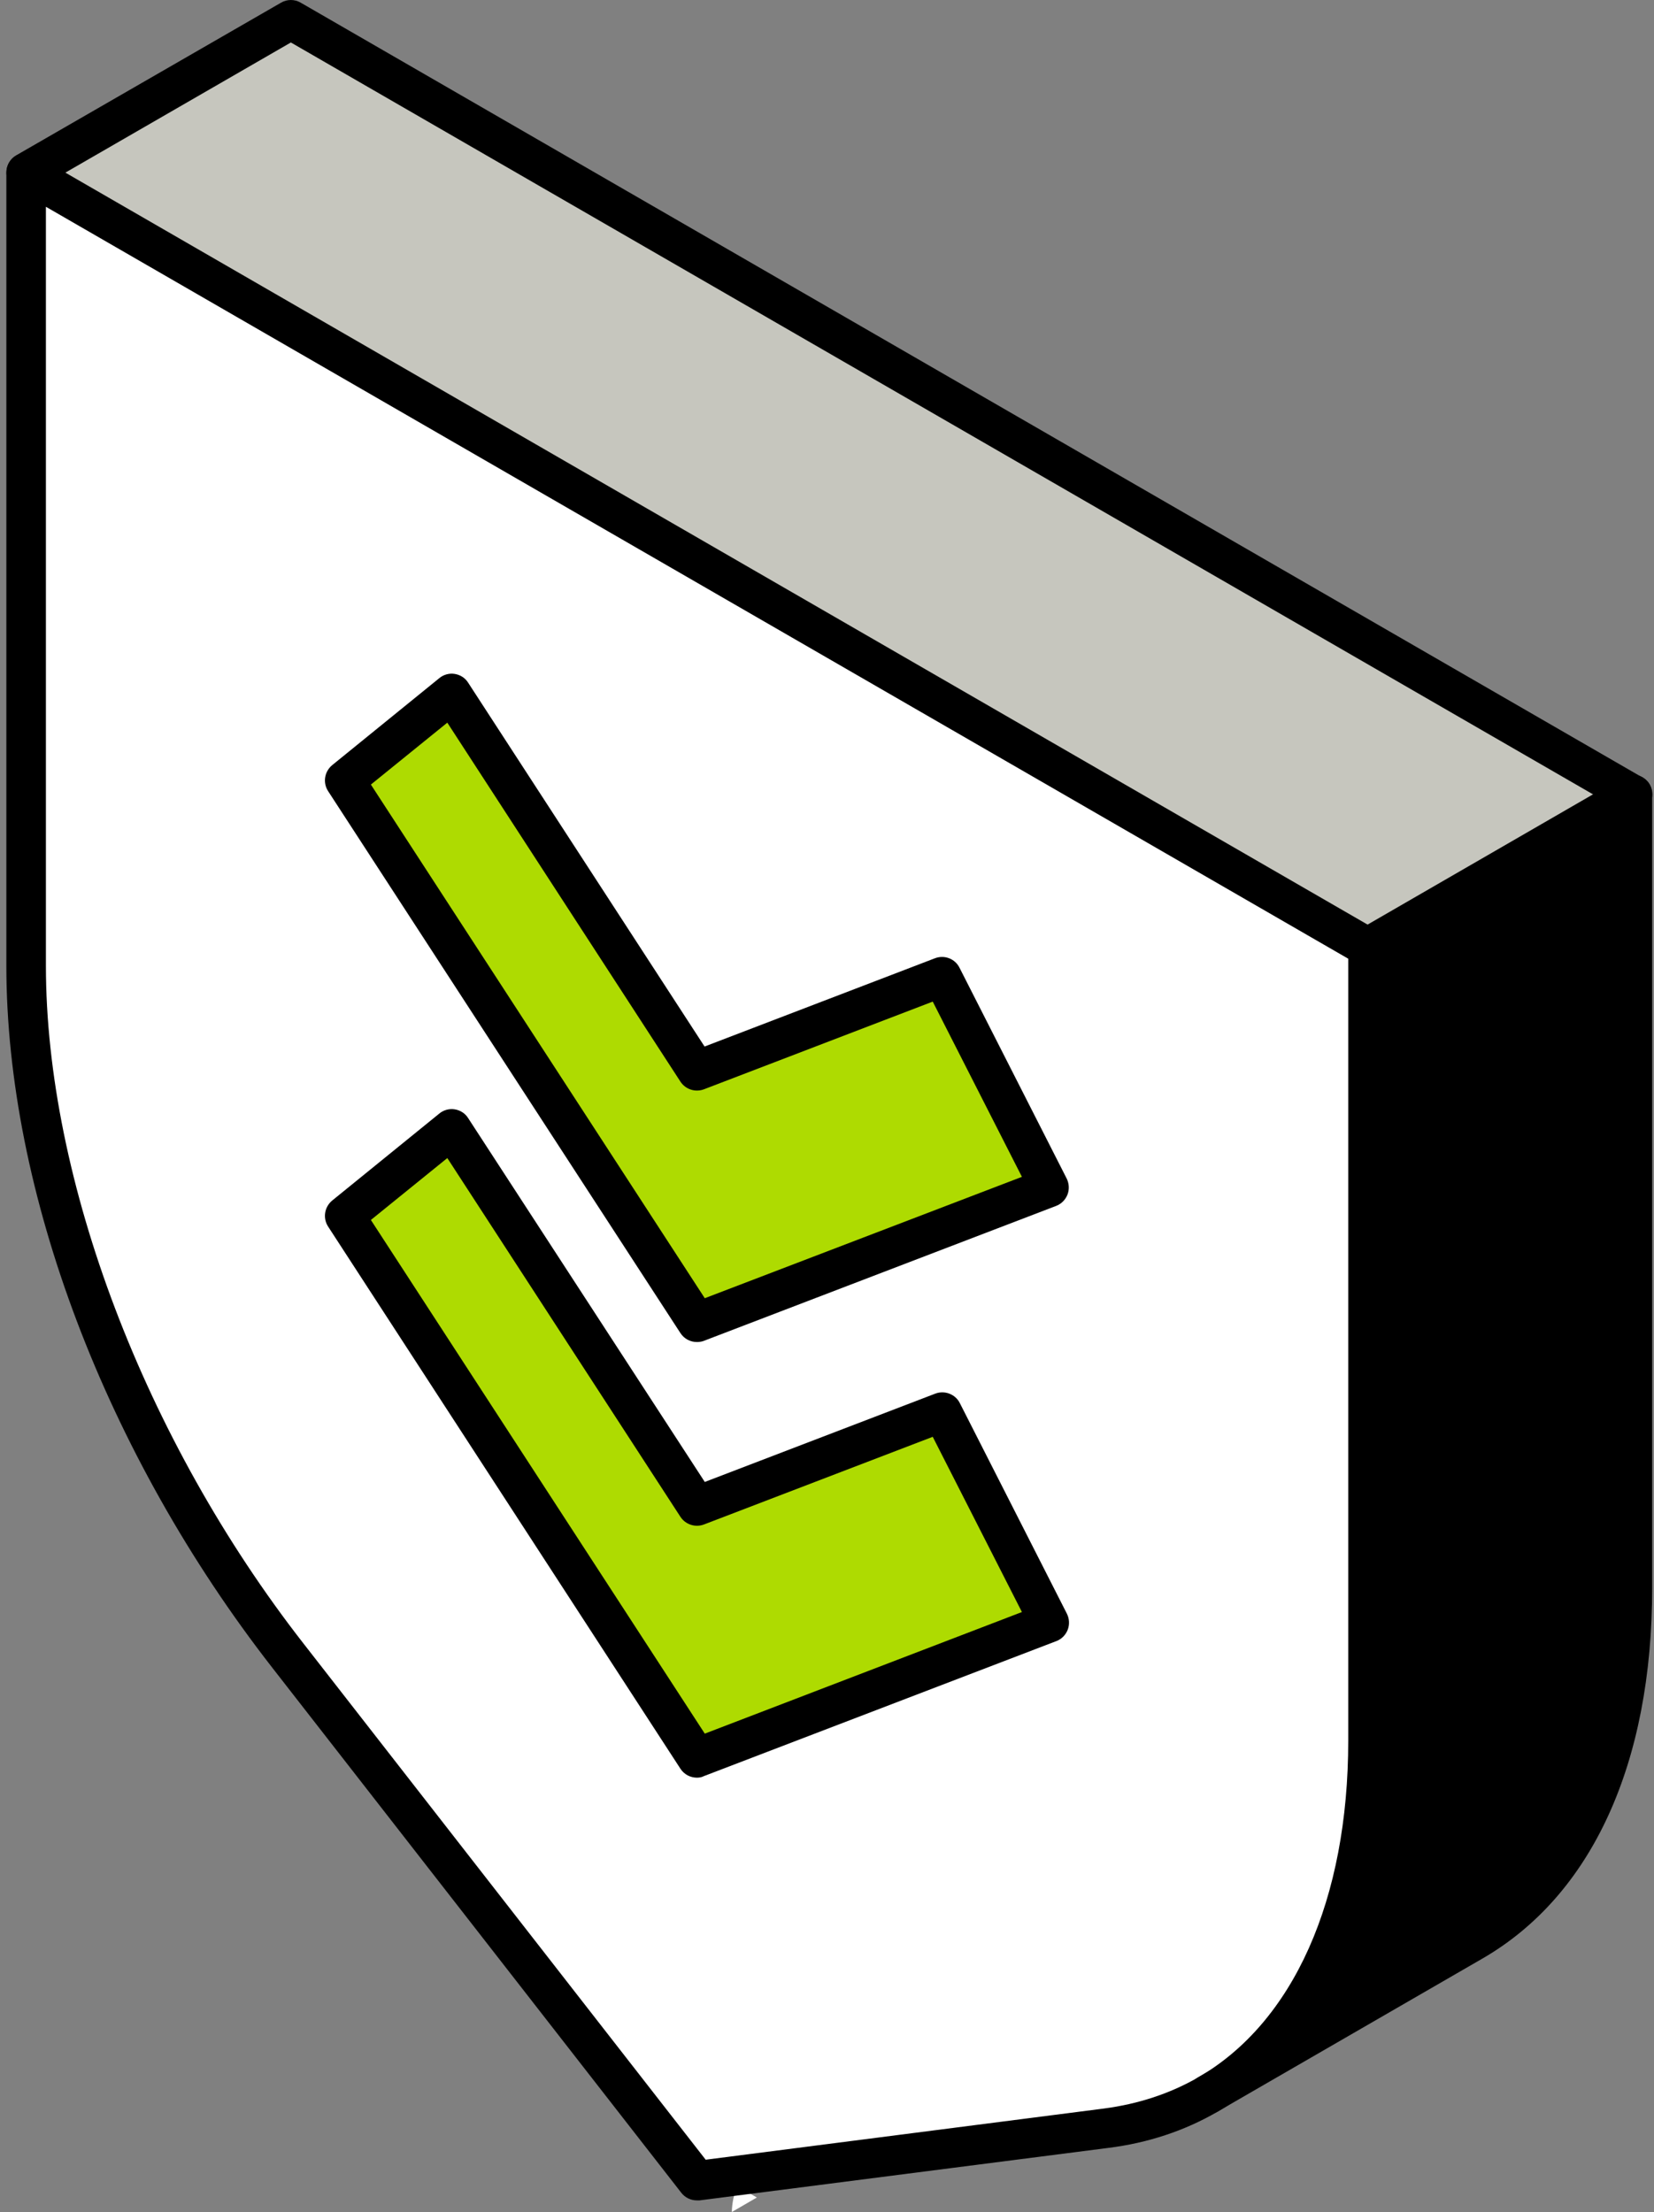 <?xml version="1.0" encoding="UTF-8"?>
<svg xmlns="http://www.w3.org/2000/svg" width="86" height="115" viewBox="0 0 86 115" fill="none">
  <rect x="0" y="0" width="86" height="115" fill="#808080" stroke="none"/>
  <path d="M38.051 115L39.353 114.245L38.33 113.652C38.156 114.082 38.063 114.536 38.051 115Z" fill="white"></path>
  <path d="M84.883 41.301V82.543C84.883 91.352 81.827 97.906 76.551 100.951L62.792 108.899C68.068 105.855 71.124 99.3 71.124 90.492V49.249L84.883 41.301Z" fill="black"></path>
  <path d="M84.883 41.301L71.124 49.25L1.364 8.972L15.123 1.023L84.883 41.301Z" fill="#C6C6BE"></path>
  <path d="M71.124 49.251V90.493C71.124 99.302 68.068 105.856 62.792 108.9C61.223 109.807 59.457 110.399 57.516 110.643L36.238 113.374L14.961 86.077C6.512 75.235 1.364 61.65 1.364 50.203V8.973L71.124 49.251ZM54.565 61.731L48.998 50.785L36.238 55.665L23.49 36.061L17.912 40.581L36.238 68.762L54.565 61.731ZM54.565 84.369L48.998 73.422L36.25 78.314L23.49 58.698L17.912 63.219L36.238 91.399L54.565 84.369Z" fill="white"></path>
  <path d="M48.998 50.782L54.564 61.729L36.238 68.748L17.924 40.579L23.49 36.059L36.238 55.663L48.998 50.782Z" fill="#AEDB01"></path>
  <path d="M48.998 73.419L54.564 84.366L36.238 91.385L17.924 63.204L23.49 58.695L36.238 78.3L48.998 73.419Z" fill="#AEDB01"></path>
  <path d="M36.239 114.396C35.925 114.396 35.623 114.257 35.425 114.001L14.159 86.704C5.501 75.594 0.33 61.951 0.33 50.203V8.972C0.33 8.6 0.528 8.263 0.841 8.089C1.155 7.903 1.55 7.903 1.864 8.089L71.624 48.367C71.938 48.553 72.135 48.889 72.135 49.25V90.492C72.135 99.649 68.998 106.494 63.292 109.794C61.584 110.782 59.678 111.41 57.644 111.665L36.366 114.396C36.331 114.396 36.285 114.396 36.239 114.396ZM2.387 10.75V50.203C2.387 61.335 7.512 74.839 15.774 85.437L36.692 112.281L57.4 109.62C59.166 109.388 60.817 108.853 62.292 108.005C67.254 105.146 70.102 98.754 70.102 90.492V49.842L2.387 10.75Z" fill="black"></path>
  <path d="M36.239 92.419C35.901 92.419 35.576 92.257 35.379 91.954L17.064 63.774C16.774 63.332 16.866 62.751 17.273 62.414L22.84 57.894C23.06 57.708 23.363 57.627 23.642 57.673C23.932 57.719 24.188 57.882 24.339 58.126L36.645 77.045L48.626 72.455C49.114 72.269 49.672 72.478 49.905 72.943L55.471 83.89C55.599 84.145 55.622 84.447 55.517 84.726C55.413 84.994 55.204 85.214 54.925 85.319L36.599 92.338C36.494 92.396 36.366 92.419 36.239 92.419ZM19.284 63.425L36.645 90.13L53.135 83.808L48.498 74.698L36.61 79.253C36.157 79.427 35.646 79.264 35.379 78.858L23.258 60.206L19.284 63.425Z" fill="black"></path>
  <path d="M36.239 69.771C35.901 69.771 35.576 69.608 35.379 69.306L17.064 41.137C16.774 40.696 16.866 40.115 17.273 39.778L22.84 35.257C23.06 35.071 23.363 34.99 23.642 35.036C23.932 35.083 24.188 35.245 24.339 35.489L36.634 54.408L48.615 49.818C49.103 49.632 49.661 49.841 49.893 50.318L55.459 61.264C55.587 61.52 55.61 61.822 55.506 62.101C55.401 62.368 55.192 62.589 54.913 62.694L36.587 69.713C36.494 69.748 36.366 69.771 36.239 69.771ZM19.284 40.789L36.645 67.493L53.135 61.183L48.498 52.072L36.61 56.628C36.157 56.802 35.646 56.639 35.379 56.233L23.258 37.57L19.284 40.789Z" fill="black"></path>
  <path d="M62.793 109.922C62.432 109.922 62.095 109.736 61.909 109.41C61.63 108.922 61.793 108.295 62.281 108.004L76.04 100.055C81.084 97.15 83.861 90.933 83.861 82.543V41.893L15.124 2.208L1.876 9.854C1.388 10.133 0.761 9.971 0.47 9.483C0.191 8.995 0.354 8.367 0.842 8.076L14.613 0.139C14.926 -0.046 15.321 -0.046 15.635 0.139L85.395 40.417C85.709 40.603 85.906 40.94 85.906 41.3V82.543C85.906 91.689 82.769 98.545 77.063 101.833L63.304 109.782C63.141 109.875 62.967 109.922 62.793 109.922Z" fill="black"></path>
  <path d="M71.124 50.272C70.764 50.272 70.427 50.086 70.241 49.76C69.962 49.272 70.125 48.645 70.613 48.354L84.372 40.406C84.86 40.127 85.487 40.289 85.778 40.777C86.057 41.266 85.894 41.893 85.406 42.184L71.647 50.121C71.473 50.225 71.299 50.272 71.124 50.272Z" fill="black"></path>
</svg>
